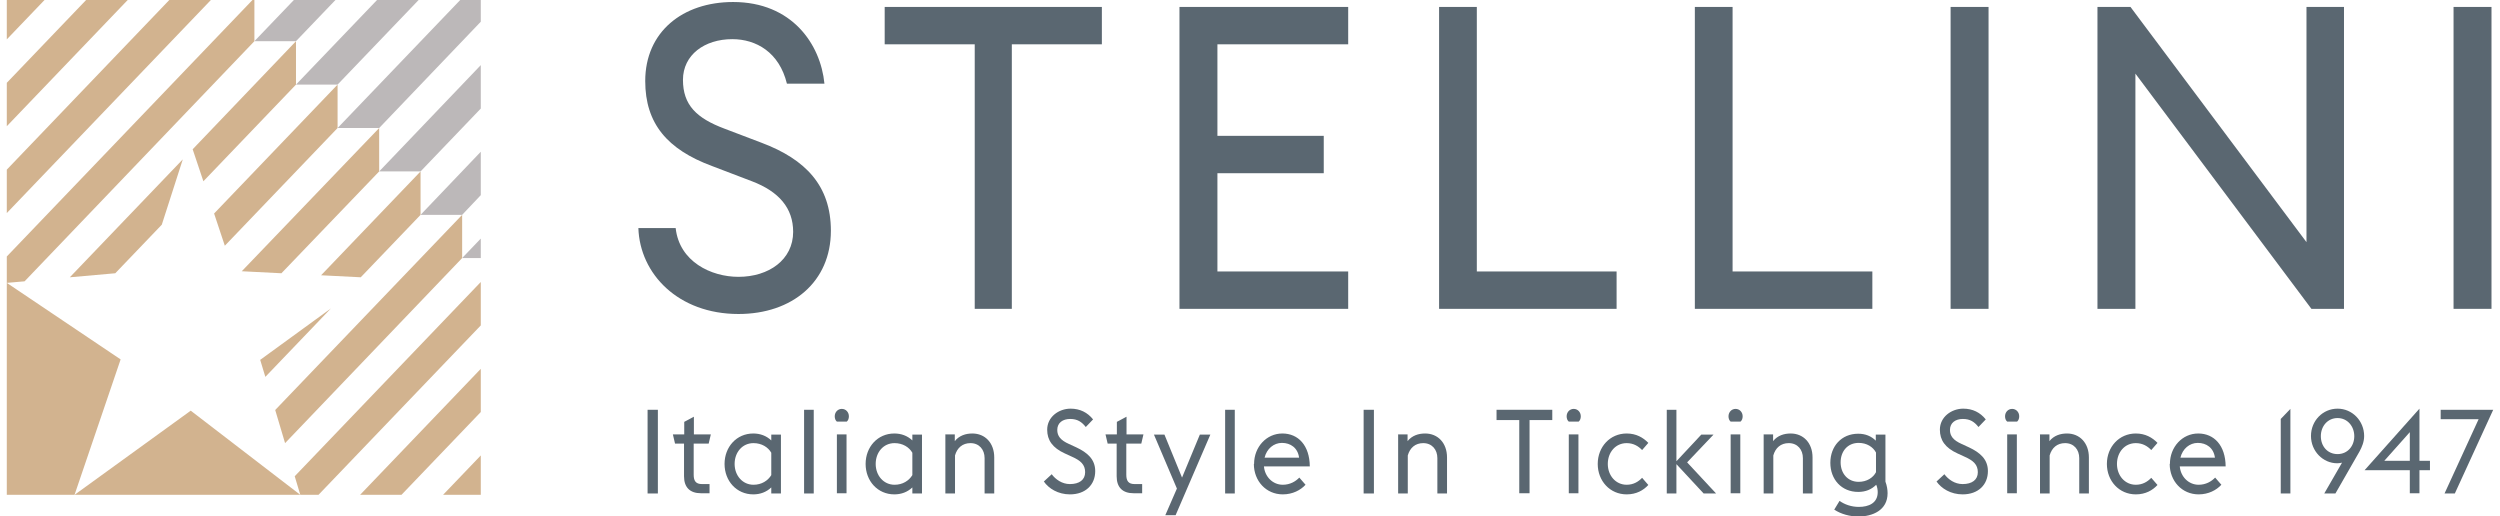 <svg width="184" height="38" viewBox="0 0 184 38" fill="none" xmlns="http://www.w3.org/2000/svg">
<g clip-path="url(#clip0_649_8896)">
<path d="M0.5 0V2.899L3.277 0H0.5Z" fill="#D2B38F"/>
<path d="M6.338 0L0.5 6.095V9.29L9.399 0H6.338Z" fill="#D2B38F"/>
<path d="M12.46 0L0.5 12.486V15.681L15.521 0H12.46Z" fill="#D2B38F"/>
<path d="M18.724 3.031V0H18.582L0.5 18.877V20.82L1.81 20.705L18.724 3.031Z" fill="#D2B38F"/>
<path d="M5.139 20.408L8.484 20.112L11.908 16.538L13.454 11.728L5.139 20.408Z" fill="#D2B38F"/>
<path d="M14.969 13.342L21.785 6.226V3.031L14.18 10.986L14.969 13.342Z" fill="#D2B38F"/>
<path d="M15.758 15.714L16.547 18.086L24.846 9.422V6.226L15.758 15.714Z" fill="#D2B38F"/>
<path d="M20.712 20.112L27.907 12.617V9.422L17.793 19.964L20.712 20.112Z" fill="#D2B38F"/>
<path d="M26.55 20.408L30.953 15.813V12.617L23.631 20.26L26.55 20.408Z" fill="#D2B38F"/>
<path d="M19.529 27.738L24.357 22.698L19.15 26.486L19.529 27.738Z" fill="#D2B38F"/>
<path d="M20.981 32.614L34.014 18.992V15.813L20.255 30.176L20.981 32.614Z" fill="#D2B38F"/>
<path d="M22.101 36.419H23.442L35.386 23.95V20.754L21.691 35.052L22.101 36.419Z" fill="#D2B38F"/>
<path d="M29.548 36.419L35.386 30.324V27.145L26.503 36.419H29.548Z" fill="#D2B38F"/>
<path d="M35.386 36.419V33.52L32.609 36.419H35.386Z" fill="#D2B38F"/>
<path d="M21.785 3.031L24.689 0H21.628L18.724 3.031H21.785Z" fill="#BCB8B9"/>
<path d="M24.846 6.226L30.811 0H27.75L21.785 6.226H24.846Z" fill="#BCB8B9"/>
<path d="M33.872 0L24.846 9.422H27.907L35.386 1.598V0H33.872Z" fill="#BCB8B9"/>
<path d="M30.953 12.617L35.386 7.989V4.793L27.907 12.617H30.953Z" fill="#BCB8B9"/>
<path d="M34.014 15.813L35.386 14.363V11.168L30.953 15.813H34.014Z" fill="#BCB8B9"/>
<path d="M35.386 18.992V17.559L34.014 18.992H35.386Z" fill="#BCB8B9"/>
<path d="M14.038 30.225L22.101 36.419H5.486L14.038 30.225Z" fill="#D2B38F"/>
<path d="M0.5 20.82L8.878 26.453L5.486 36.419H0.5V20.82Z" fill="#D2B38F"/>
<path d="M49.729 16.785C49.997 19.255 52.333 20.375 54.352 20.375C56.577 20.375 58.376 19.123 58.376 17.064C58.376 15.319 57.334 14.1 55.346 13.342L52.411 12.222C49.114 11.003 47.489 9.092 47.489 5.963C47.489 2.339 50.25 0.148 53.958 0.148C58.281 0.148 60.395 3.245 60.679 6.16H57.918C57.35 3.838 55.646 2.882 53.895 2.882C51.859 2.882 50.266 4.035 50.266 5.88C50.266 7.725 51.26 8.697 53.327 9.471L56.056 10.509C59.291 11.728 61.153 13.671 61.153 16.982C61.153 20.738 58.313 23.11 54.352 23.11C49.919 23.11 47.094 20.161 46.984 16.785H49.745H49.729Z" fill="#5A6771"/>
<path d="M71.74 3.261H65.113V0.511H81.097V3.261H74.47V22.731H71.74V3.261Z" fill="#5A6771"/>
<path d="M86.809 0.511H99.227V3.261H89.602V9.998H97.428V12.749H89.602V19.98H99.227V22.731H86.809V0.511Z" fill="#5A6771"/>
<path d="M105.917 0.511H108.694V19.98H118.981V22.731H105.917V0.511Z" fill="#5A6771"/>
<path d="M124.741 0.511H127.518V19.98H137.805V22.731H124.741V0.511Z" fill="#5A6771"/>
<path d="M146.357 0.511H143.564V22.731H146.357V0.511Z" fill="#5A6771"/>
<path d="M170.12 22.731L157.166 5.419V22.731H154.373V0.511H156.803L169.757 17.822V0.511H172.518V22.731H170.12Z" fill="#5A6771"/>
<path d="M183.374 0.511H180.581V22.731H183.374V0.511Z" fill="#5A6771"/>
<path d="M47.662 30.16H48.419V36.32H47.662V30.16Z" fill="#5A6771"/>
<path d="M49.54 31.971H50.36V31.049L51.07 30.67V31.971H52.317L52.159 32.647H51.055V34.936C51.055 35.381 51.197 35.628 51.67 35.628H52.222V36.303H51.591C50.786 36.303 50.344 35.875 50.344 35.052V32.647H49.682L49.524 31.971H49.54Z" fill="#5A6771"/>
<path d="M56.766 35.875C56.404 36.221 55.946 36.386 55.441 36.386C54.21 36.386 53.327 35.398 53.327 34.146C53.327 32.894 54.21 31.905 55.441 31.905C55.946 31.905 56.404 32.07 56.766 32.416V31.988H57.477V36.32H56.766V35.892V35.875ZM56.766 34.986V33.322C56.53 32.91 56.056 32.614 55.457 32.614C54.636 32.614 54.068 33.289 54.068 34.146C54.068 35.002 54.652 35.678 55.457 35.678C56.056 35.678 56.514 35.381 56.766 34.969V34.986Z" fill="#5A6771"/>
<path d="M59.181 30.16H59.891V36.32H59.181V30.16Z" fill="#5A6771"/>
<path d="M61.595 31.032C61.484 30.934 61.437 30.802 61.437 30.637C61.437 30.341 61.658 30.094 61.958 30.094C62.257 30.094 62.478 30.341 62.478 30.637C62.478 30.802 62.431 30.934 62.321 31.032H61.611H61.595ZM61.595 31.971H62.305V36.303H61.595V31.971Z" fill="#5A6771"/>
<path d="M67.149 35.875C66.786 36.221 66.328 36.386 65.823 36.386C64.593 36.386 63.709 35.398 63.709 34.146C63.709 32.894 64.593 31.905 65.823 31.905C66.328 31.905 66.786 32.07 67.149 32.416V31.988H67.859V36.32H67.149V35.892V35.875ZM67.149 34.986V33.322C66.912 32.91 66.439 32.614 65.839 32.614C65.019 32.614 64.451 33.289 64.451 34.146C64.451 35.002 65.034 35.678 65.839 35.678C66.439 35.678 66.896 35.381 67.149 34.969V34.986Z" fill="#5A6771"/>
<path d="M69.563 31.971H70.273V32.465C70.604 32.054 71.078 31.905 71.567 31.905C72.498 31.905 73.176 32.597 73.176 33.668V36.32H72.466V33.717C72.466 33.092 72.072 32.614 71.425 32.614C70.841 32.614 70.447 32.96 70.289 33.52V36.32H69.579V31.988L69.563 31.971Z" fill="#5A6771"/>
<path d="M76.837 35.43L77.405 34.903C77.689 35.282 78.162 35.628 78.746 35.628C79.44 35.628 79.866 35.315 79.866 34.755C79.866 34.195 79.535 33.899 78.904 33.618L78.367 33.371C77.468 32.96 77.073 32.4 77.073 31.625C77.073 30.687 77.925 30.077 78.793 30.077C79.488 30.077 80.04 30.357 80.45 30.868L79.914 31.428C79.614 31.049 79.298 30.835 78.762 30.835C78.225 30.835 77.815 31.115 77.815 31.642C77.815 32.087 78.052 32.4 78.683 32.68L79.219 32.927C80.024 33.306 80.608 33.8 80.608 34.673C80.608 35.678 79.898 36.386 78.746 36.386C77.878 36.386 77.184 35.958 76.821 35.43H76.837Z" fill="#5A6771"/>
<path d="M81.381 31.971H82.201V31.049L82.912 30.67V31.971H84.158L84 32.647H82.896V34.936C82.896 35.381 83.038 35.628 83.511 35.628H84.063V36.303H83.432C82.627 36.303 82.186 35.875 82.186 35.052V32.647H81.523L81.365 31.971H81.381Z" fill="#5A6771"/>
<path d="M86.62 35.958L84.931 31.988H85.704L86.998 35.151L88.308 31.988H89.081L86.525 37.918H85.767L86.62 35.958Z" fill="#5A6771"/>
<path d="M90.17 30.16H90.88V36.32H90.17V30.16Z" fill="#5A6771"/>
<path d="M92.3 34.146C92.3 32.894 93.215 31.905 94.383 31.905C95.55 31.905 96.386 32.779 96.402 34.327H93.026C93.089 35.084 93.672 35.678 94.414 35.678C94.951 35.678 95.361 35.43 95.629 35.15L96.087 35.678C95.724 36.073 95.14 36.386 94.414 36.386C93.183 36.386 92.284 35.398 92.284 34.146H92.3ZM93.073 33.684H95.613C95.519 32.96 94.982 32.597 94.351 32.597C93.751 32.597 93.231 33.026 93.073 33.684Z" fill="#5A6771"/>
<path d="M100.363 30.16H101.12V36.32H100.363V30.16Z" fill="#5A6771"/>
<path d="M102.887 31.971H103.597V32.465C103.929 32.054 104.402 31.905 104.891 31.905C105.822 31.905 106.501 32.597 106.501 33.668V36.32H105.79V33.717C105.79 33.092 105.396 32.614 104.749 32.614C104.165 32.614 103.771 32.96 103.613 33.52V36.32H102.903V31.988L102.887 31.971Z" fill="#5A6771"/>
<path d="M111.818 30.917H110.145V30.16H114.248V30.917H112.575V36.303H111.818V30.917Z" fill="#5A6771"/>
<path d="M115.463 31.032C115.352 30.934 115.305 30.802 115.305 30.637C115.305 30.341 115.526 30.094 115.826 30.094C116.125 30.094 116.346 30.341 116.346 30.637C116.346 30.802 116.299 30.934 116.189 31.032H115.479H115.463ZM115.463 31.971H116.173V36.303H115.463V31.971Z" fill="#5A6771"/>
<path d="M117.593 34.146C117.593 32.894 118.492 31.905 119.723 31.905C120.417 31.905 120.938 32.202 121.317 32.597L120.859 33.124C120.591 32.844 120.228 32.614 119.723 32.614C118.902 32.614 118.334 33.289 118.334 34.146C118.334 35.002 118.918 35.678 119.723 35.678C120.228 35.678 120.591 35.447 120.859 35.167L121.317 35.694C120.954 36.089 120.433 36.386 119.723 36.386C118.492 36.386 117.593 35.398 117.593 34.146Z" fill="#5A6771"/>
<path d="M122.674 30.16H123.384V33.948L125.214 31.988H126.113L124.173 34.03L126.303 36.32H125.387L123.384 34.162V36.32H122.674V30.16Z" fill="#5A6771"/>
<path d="M127.376 31.032C127.265 30.934 127.218 30.802 127.218 30.637C127.218 30.341 127.439 30.094 127.738 30.094C128.038 30.094 128.259 30.341 128.259 30.637C128.259 30.802 128.212 30.934 128.101 31.032H127.391H127.376ZM127.376 31.971H128.086V36.303H127.376V31.971Z" fill="#5A6771"/>
<path d="M129.79 31.971H130.5V32.465C130.831 32.054 131.304 31.905 131.794 31.905C132.725 31.905 133.403 32.597 133.403 33.668V36.32H132.693V33.717C132.693 33.092 132.298 32.614 131.652 32.614C131.068 32.614 130.673 32.96 130.516 33.52V36.32H129.805V31.988L129.79 31.971Z" fill="#5A6771"/>
<path d="M135.012 37.489L135.391 36.864C135.754 37.127 136.259 37.308 136.811 37.308C137.537 37.308 138.2 37.028 138.2 36.221C138.2 36.073 138.168 35.842 138.089 35.678C137.742 36.023 137.316 36.205 136.764 36.205C135.533 36.205 134.713 35.282 134.713 34.063C134.713 32.844 135.533 31.922 136.764 31.922C137.3 31.922 137.726 32.103 138.058 32.433V31.988H138.768V35.447C138.878 35.743 138.926 36.04 138.926 36.303C138.926 37.555 137.821 38.017 136.764 38.017C136.164 38.017 135.486 37.835 134.997 37.506L135.012 37.489ZM138.073 34.772V33.306C137.853 32.894 137.395 32.597 136.795 32.597C135.991 32.597 135.47 33.207 135.47 34.03C135.47 34.854 136.006 35.463 136.795 35.463C137.395 35.463 137.853 35.167 138.073 34.755V34.772Z" fill="#5A6771"/>
<path d="M142.539 35.43L143.107 34.903C143.391 35.282 143.864 35.628 144.448 35.628C145.142 35.628 145.568 35.315 145.568 34.755C145.568 34.195 145.237 33.899 144.606 33.618L144.069 33.371C143.17 32.96 142.775 32.4 142.775 31.625C142.775 30.687 143.628 30.077 144.495 30.077C145.19 30.077 145.742 30.357 146.152 30.868L145.616 31.428C145.316 31.049 145 30.835 144.464 30.835C143.927 30.835 143.517 31.115 143.517 31.642C143.517 32.087 143.754 32.4 144.385 32.68L144.921 32.927C145.726 33.306 146.31 33.8 146.31 34.673C146.31 35.678 145.6 36.386 144.448 36.386C143.58 36.386 142.886 35.958 142.523 35.43H142.539Z" fill="#5A6771"/>
<path d="M147.73 31.032C147.619 30.934 147.572 30.802 147.572 30.637C147.572 30.341 147.793 30.094 148.093 30.094C148.393 30.094 148.614 30.341 148.614 30.637C148.614 30.802 148.566 30.934 148.456 31.032H147.746H147.73ZM147.73 31.971H148.44V36.303H147.73V31.971Z" fill="#5A6771"/>
<path d="M150.128 31.971H150.838V32.465C151.17 32.054 151.643 31.905 152.132 31.905C153.063 31.905 153.742 32.597 153.742 33.668V36.32H153.032V33.717C153.032 33.092 152.637 32.614 151.99 32.614C151.406 32.614 151.012 32.96 150.854 33.52V36.32H150.144V31.988L150.128 31.971Z" fill="#5A6771"/>
<path d="M155.067 34.146C155.067 32.894 155.966 31.905 157.197 31.905C157.891 31.905 158.412 32.202 158.791 32.597L158.333 33.124C158.065 32.844 157.702 32.614 157.197 32.614C156.377 32.614 155.809 33.289 155.809 34.146C155.809 35.002 156.392 35.678 157.197 35.678C157.702 35.678 158.065 35.447 158.333 35.167L158.791 35.694C158.428 36.089 157.907 36.386 157.197 36.386C155.966 36.386 155.067 35.398 155.067 34.146Z" fill="#5A6771"/>
<path d="M159.706 34.146C159.706 32.894 160.621 31.905 161.789 31.905C162.956 31.905 163.793 32.779 163.808 34.327H160.432C160.495 35.084 161.079 35.678 161.82 35.678C162.357 35.678 162.767 35.43 163.035 35.15L163.493 35.678C163.13 36.073 162.546 36.386 161.82 36.386C160.59 36.386 159.69 35.398 159.69 34.146H159.706ZM160.479 33.684H163.019C162.925 32.96 162.388 32.597 161.757 32.597C161.158 32.597 160.637 33.026 160.479 33.684Z" fill="#5A6771"/>
<path d="M167.863 30.835L168.573 30.094V36.32H167.863V30.835Z" fill="#5A6771"/>
<path d="M172.392 34.047C172.392 34.047 172.203 34.096 172.013 34.096C170.972 34.096 170.088 33.207 170.088 32.087C170.088 30.967 170.956 30.077 172.045 30.077C173.133 30.077 174.001 30.983 174.001 32.087C174.001 32.515 173.843 32.894 173.654 33.24L171.887 36.32H171.066L172.376 34.047H172.392ZM173.275 32.103C173.275 31.378 172.771 30.769 172.045 30.769C171.319 30.769 170.814 31.362 170.814 32.103C170.814 32.844 171.303 33.421 172.045 33.421C172.786 33.421 173.275 32.828 173.275 32.103Z" fill="#5A6771"/>
<path d="M177.362 34.607H174.033L178.072 30.077V33.915H178.845V34.607H178.072V36.303H177.362V34.607ZM177.362 33.915V31.807L175.484 33.915H177.362Z" fill="#5A6771"/>
<path d="M182.427 30.851H179.634V30.16H183.5L180.676 36.32H179.918L182.427 30.851Z" fill="#5A6771"/>
</g>
<defs>
<clipPath id="clip0_649_8896">
<rect width="183" height="38" fill="white" transform="translate(0.5)"/>
</clipPath>
</defs>
</svg>
